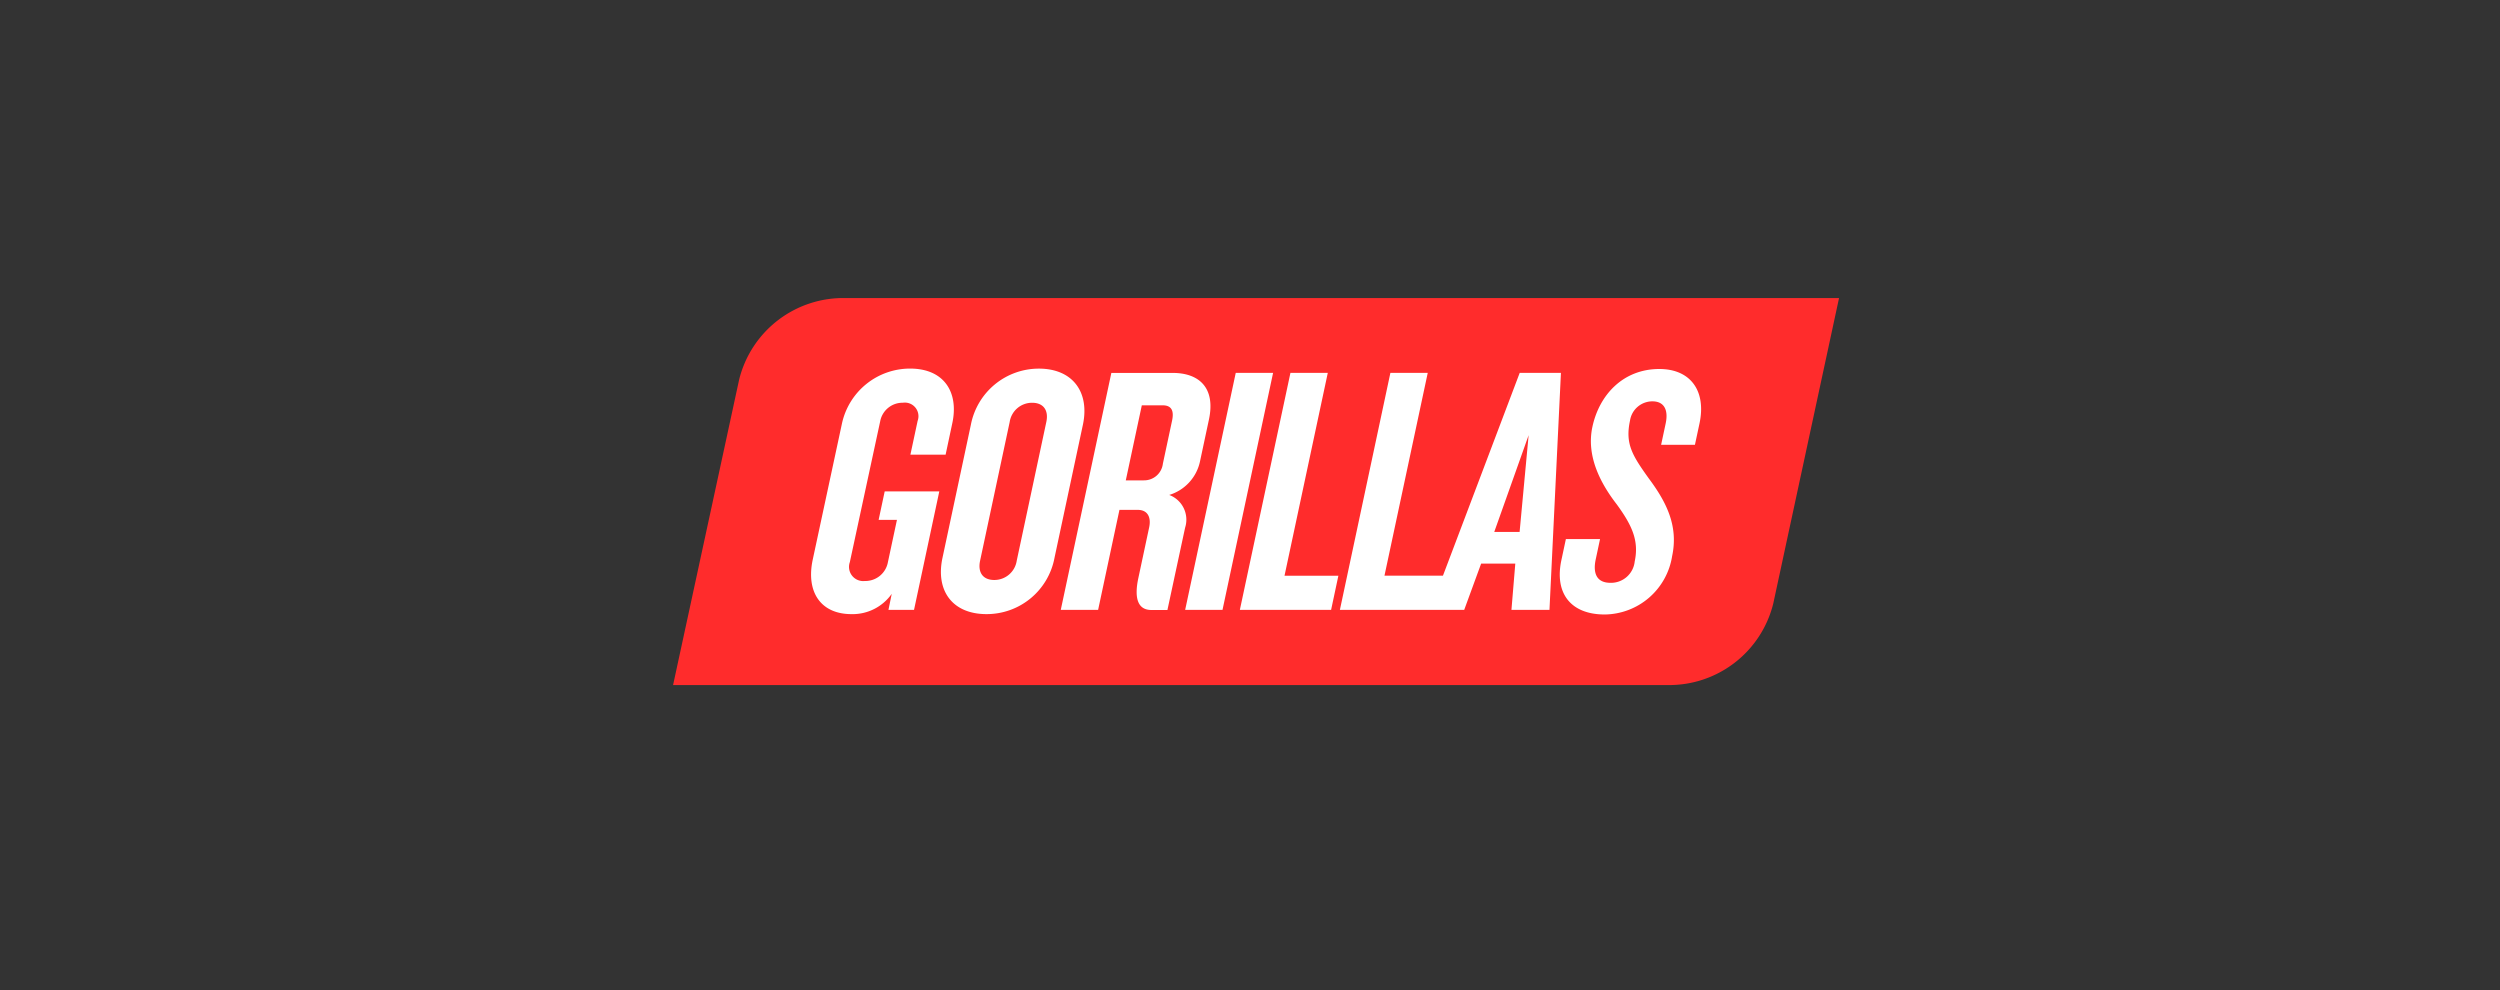 <svg xmlns="http://www.w3.org/2000/svg" width="260" height="103" viewBox="0 0 260 103">
  <rect x="0" y="0" width="260" height="103" fill="#333333" stroke="none"/>
  <g id="Gorillas" transform="translate(-1090 -1551)">
    <g id="Rectangle_8" data-name="Rectangle 8" transform="translate(1090 1551)" fill="#fff" stroke="#707070" stroke-width="1" opacity="0">
      <rect width="260" height="103" stroke="none"/>
      <rect x="0.5" y="0.5" width="259" height="102" fill="none"/>
    </g>
    <path id="Path_27" data-name="Path 27" d="M121.26,0H17.992A11.157,11.157,0,0,0,6.869,8.488L0,40.244H103.3a11.155,11.155,0,0,0,11.123-8.489Z" transform="translate(1160 1582)" fill="#ff2c2c"/>
    <g id="Group_3" data-name="Group 3" transform="translate(1174.348 1589.334)">
      <path id="Path_28" data-name="Path 28" d="M1026.357,265a7.2,7.2,0,0,0-7.072,5.847l-2.952,13.837c-.734,3.441,1.061,5.847,4.578,5.847a7.172,7.172,0,0,0,7.072-5.847l2.953-13.84C1031.661,267.442,1029.874,265,1026.357,265Zm.776,5.551-3.078,14.43a2.352,2.352,0,0,1-2.333,2c-1.209,0-1.73-.814-1.477-2l3.078-14.43a2.349,2.349,0,0,1,2.333-2C1026.864,268.552,1027.388,269.366,1027.133,270.551Z" transform="translate(-1002.664 -264.997)" fill="#fff"/>
      <path id="Path_29" data-name="Path 29" d="M531.086,277.669l-.631,2.96h1.905l-.94,4.4a2.383,2.383,0,0,1-2.4,1.96,1.476,1.476,0,0,1-1.56-1.96l3.158-14.654a2.363,2.363,0,0,1,2.352-1.924,1.416,1.416,0,0,1,1.54,1.888l-.751,3.513h3.662l.7-3.292c.672-3.145-.806-5.662-4.4-5.662a7.25,7.25,0,0,0-7.069,5.662L523.6,284.773c-.71,3.331.806,5.662,4.029,5.662a4.976,4.976,0,0,0,4.188-2.11l-.34,1.667h2.659l2.629-12.323Z" transform="translate(-523.425 -264.9)" fill="#fff"/>
      <path id="Path_30" data-name="Path 30" d="M2548.7,281l-7.982,21.091h-6.082l4.5-21.091h-3.885L2530,305.643h12.93l1.76-4.809h3.552l-.4,4.809h3.955L2552.988,281Zm-.01,16.542h-2.637l3.576-10.064Z" transform="translate(-2474.999 -280.554)" fill="#fff"/>
      <path id="Path_31" data-name="Path 31" d="M2155.143,302.094l4.5-21.094h-3.885l-5.26,24.646h9.49l.757-3.552Z" transform="translate(-2105.901 -280.554)" fill="#fff"/>
      <path id="Path_32" data-name="Path 32" d="M1948.161,281l-5.26,24.646h3.884l5.26-24.646Z" transform="translate(-1903.992 -280.554)" fill="#fff"/>
      <path id="Path_33" data-name="Path 33" d="M1484.027,297.1a2.743,2.743,0,0,0-1.653-3.405,4.659,4.659,0,0,0,3.2-3.477l.932-4.366c.71-3.331-1.055-4.848-3.766-4.848h-6.384l-5.26,24.643h3.884l2.218-10.4h1.905c1.063,0,1.4.814,1.187,1.813l-1.129,5.291c-.411,1.924-.146,3.308,1.357,3.308h1.67Zm-4.3-4.92h-1.869l1.667-7.807h2.168c.916,0,1.2.554.979,1.592l-.956,4.477A1.963,1.963,0,0,1,1479.729,292.177Z" transform="translate(-1445.124 -280.554)" fill="#fff"/>
      <path id="Path_34" data-name="Path 34" d="M3374.568,266.4c-3.775,0-6.256,2.7-6.965,6.03-.672,3.145.973,6.033,2.551,8.068,1.585,2.182,2.309,3.774,1.851,5.919a2.475,2.475,0,0,1-2.524,2.22c-1.354,0-1.861-.889-1.529-2.442l.449-2.11h-3.553l-.466,2.184c-.743,3.477.989,5.662,4.506,5.662a7.184,7.184,0,0,0,7.009-6.069c.664-3.109-.567-5.587-2.417-8.068-1.751-2.442-2.475-3.627-1.962-6.03a2.352,2.352,0,0,1,2.329-2c1.245,0,1.673.925,1.379,2.3l-.474,2.22h3.517l.475-2.22C3379.463,268.7,3377.83,266.4,3374.568,266.4Z" transform="translate(-3286.344 -266.358)" fill="#fff"/>
    </g>
  </g>
</svg>
